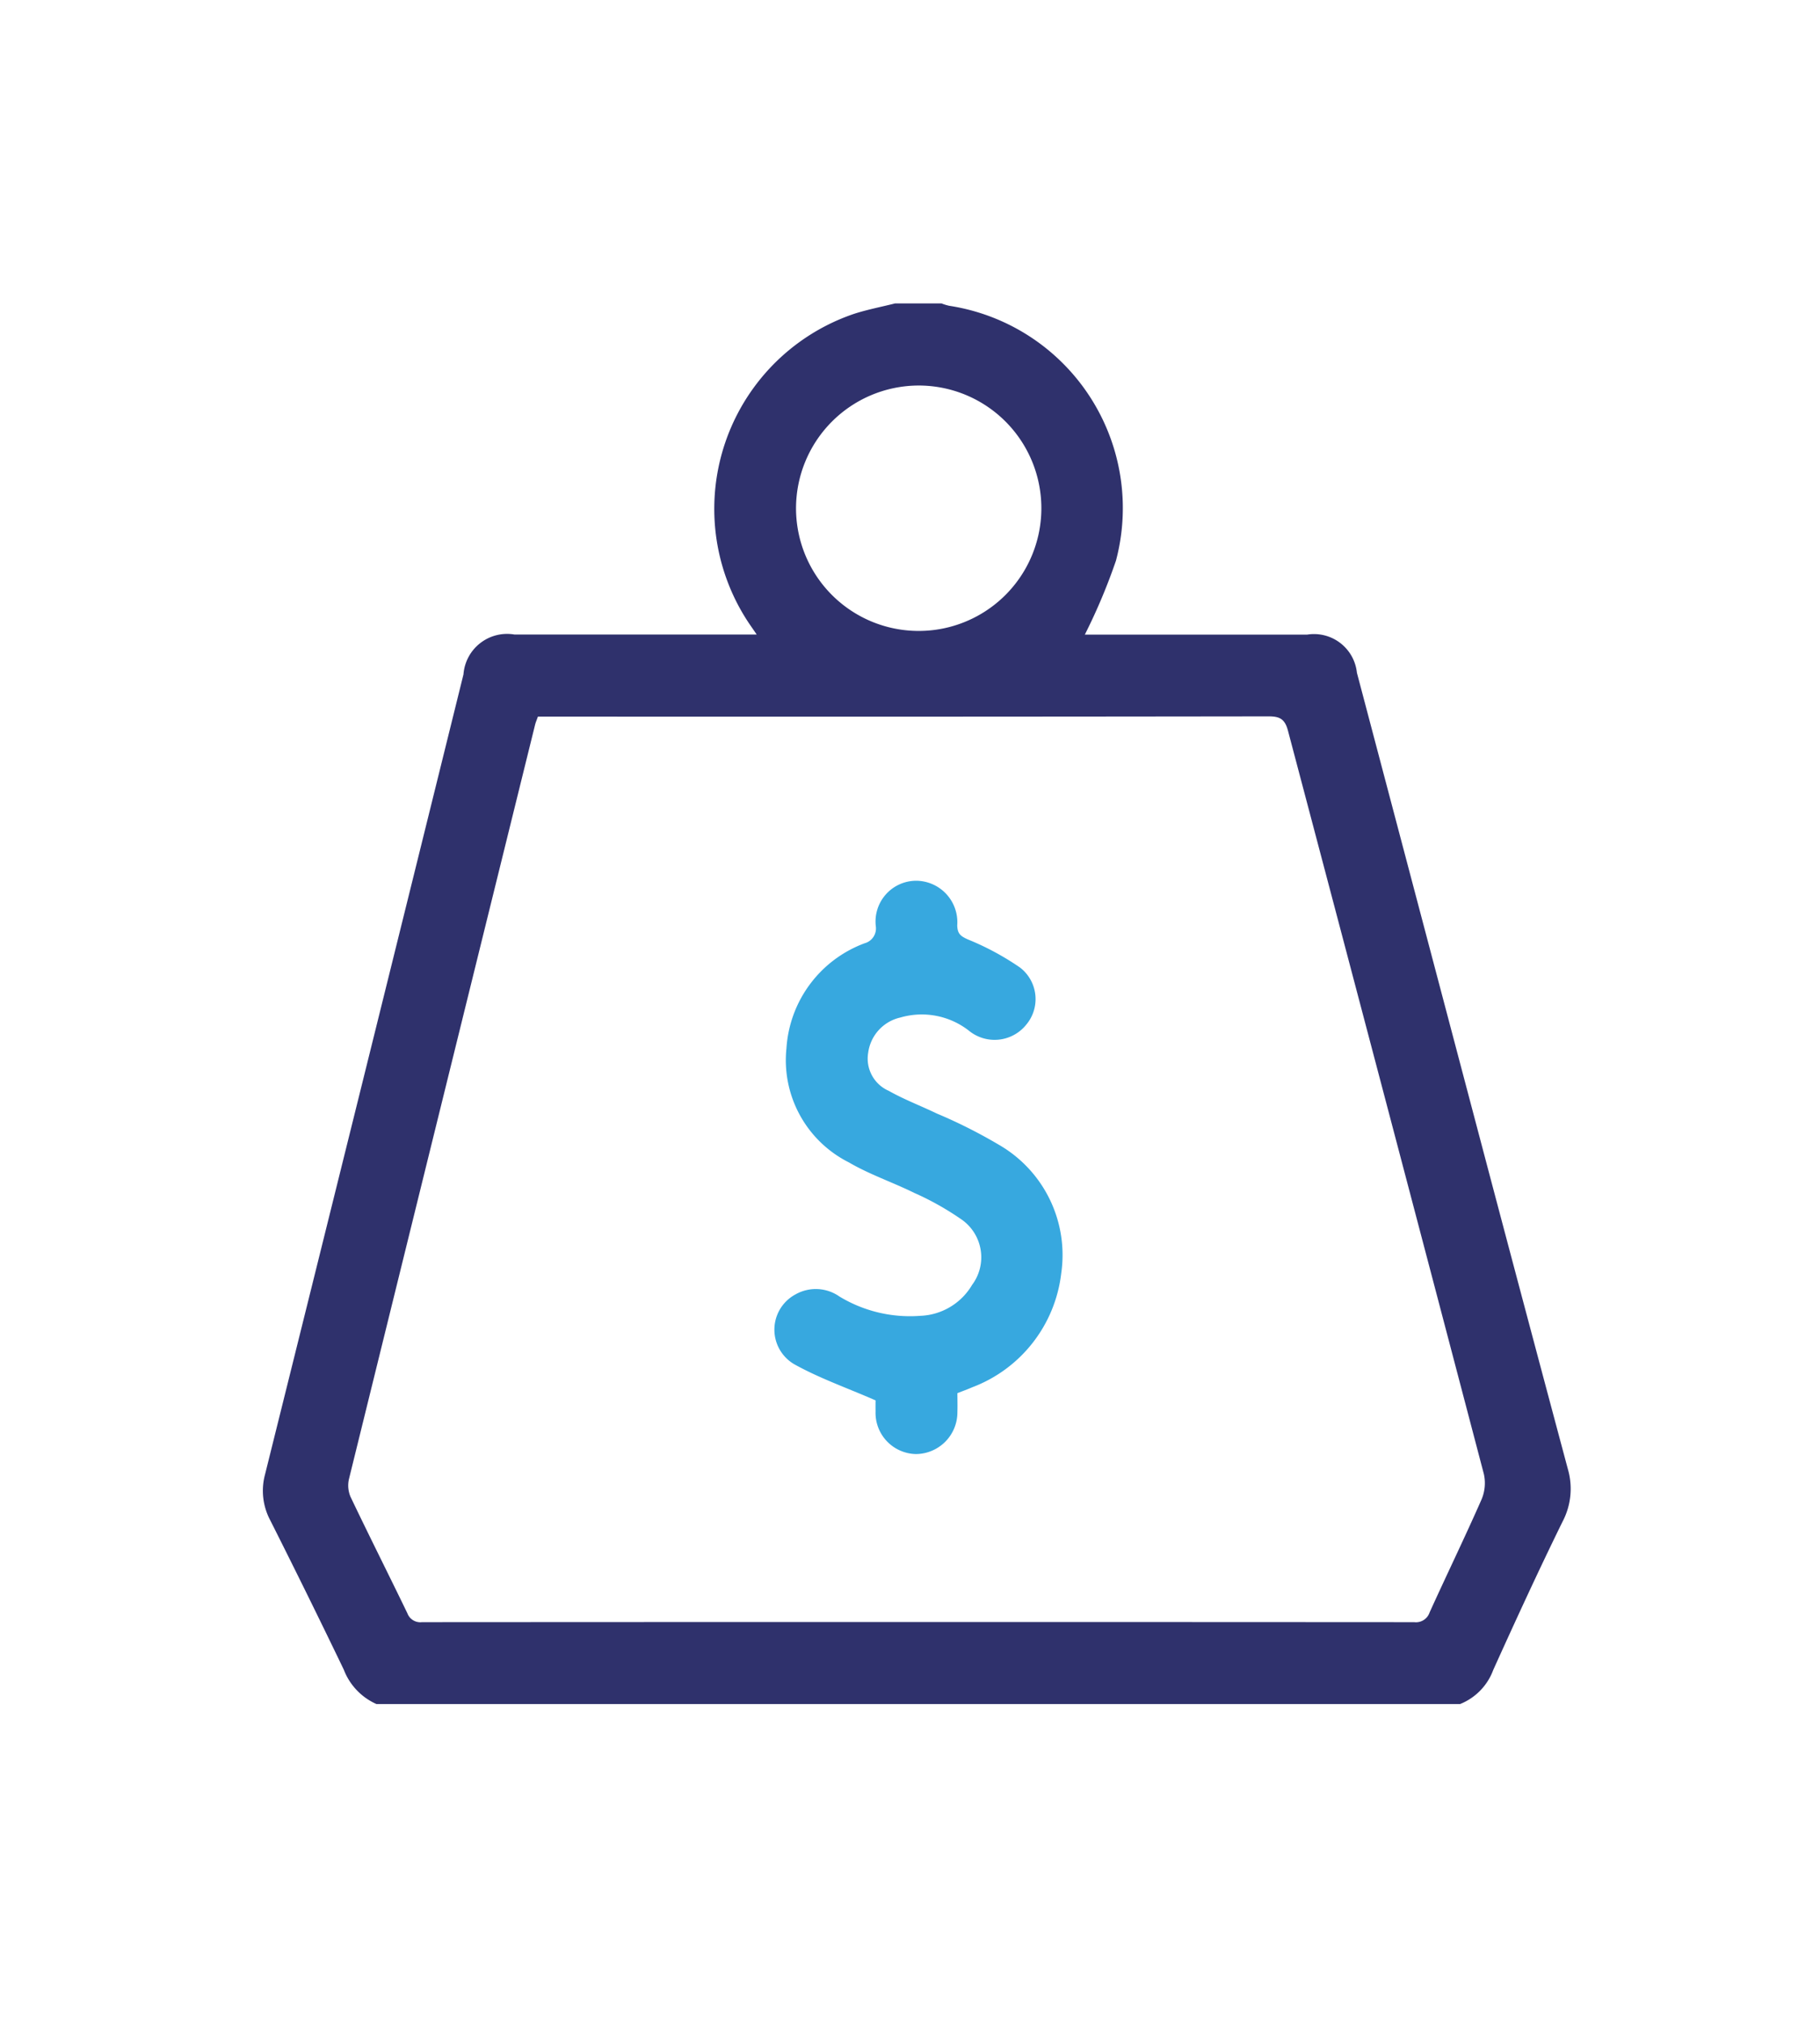 <svg xmlns="http://www.w3.org/2000/svg" width="90" height="100" viewBox="0 0 90 100"><g transform="translate(12031 6847)"><rect width="90" height="100" transform="translate(-12031 -6847)" fill="none"/><g transform="translate(-13254.974 -10092.379)"><path d="M31.262,0h2.295a2.6,2.6,0,0,0,.378.116,10.117,10.117,0,0,1,8.25,12.6,28.917,28.917,0,0,1-1.539,3.656h.612q5.193,0,10.386,0A2.134,2.134,0,0,1,54.1,18.258q3.3,12.488,6.6,24.975,1.906,7.2,3.834,14.4a3.482,3.482,0,0,1-.266,2.592c-1.189,2.421-2.315,4.873-3.427,7.331A2.89,2.89,0,0,1,59.2,69.241H5.617A3.053,3.053,0,0,1,4,67.539Q2.216,63.832.364,60.157a3.106,3.106,0,0,1-.256-2.274Q5.029,38.114,9.919,18.337a2.163,2.163,0,0,1,2.522-1.969H24.419c-.2-.293-.317-.458-.428-.625A10.18,10.18,0,0,1,29.252.509C29.908.3,30.591.168,31.262,0M13.6,20.426c-.065.183-.111.286-.138.394Q8.856,39.461,4.259,58.106a1.424,1.424,0,0,0,.073.886c.92,1.929,1.883,3.837,2.813,5.761a.683.683,0,0,0,.723.44q24.531-.015,49.062,0a.711.711,0,0,0,.764-.48c.846-1.864,1.741-3.706,2.566-5.579a2.072,2.072,0,0,0,.118-1.264q-4.826-18.376-9.686-36.744c-.151-.574-.4-.713-.956-.712q-17.715.024-35.43.012ZM26.364,10.149a6.066,6.066,0,1,0,6.019-6.09,6.075,6.075,0,0,0-6.019,6.09" transform="translate(1236.974 3260.379)" fill="#2f316c"/><path d="M149.324,183.584c0,.311.011.624,0,.936a2.065,2.065,0,0,1-2.047,2.082,2.039,2.039,0,0,1-2-2.115c-.005-.244,0-.489,0-.539-1.43-.624-2.793-1.1-4.029-1.791a1.978,1.978,0,0,1,.074-3.45,2.033,2.033,0,0,1,2.172.109,6.734,6.734,0,0,0,4,.952,3.108,3.108,0,0,0,2.557-1.529,2.28,2.28,0,0,0-.475-3.2,14.129,14.129,0,0,0-2.392-1.35c-1.065-.526-2.209-.909-3.229-1.507a5.652,5.652,0,0,1-3.084-5.647,5.942,5.942,0,0,1,3.862-5.183.76.76,0,0,0,.557-.836,2.016,2.016,0,0,1,1.973-2.256,2.05,2.05,0,0,1,2.053,2.2c.008.407.15.534.522.7a13.459,13.459,0,0,1,2.585,1.393,1.967,1.967,0,0,1,.3,2.829,2.007,2.007,0,0,1-2.837.285,3.789,3.789,0,0,0-3.38-.646,2.062,2.062,0,0,0-1.593,1.738,1.738,1.738,0,0,0,1.02,1.889c.759.43,1.584.739,2.371,1.119a25.328,25.328,0,0,1,3.062,1.54,6.292,6.292,0,0,1,3.091,6.372,6.874,6.874,0,0,1-4.4,5.622c-.226.1-.457.182-.734.291" transform="translate(1121.994 3130.659)" fill="#37a8df"/></g></g></svg>